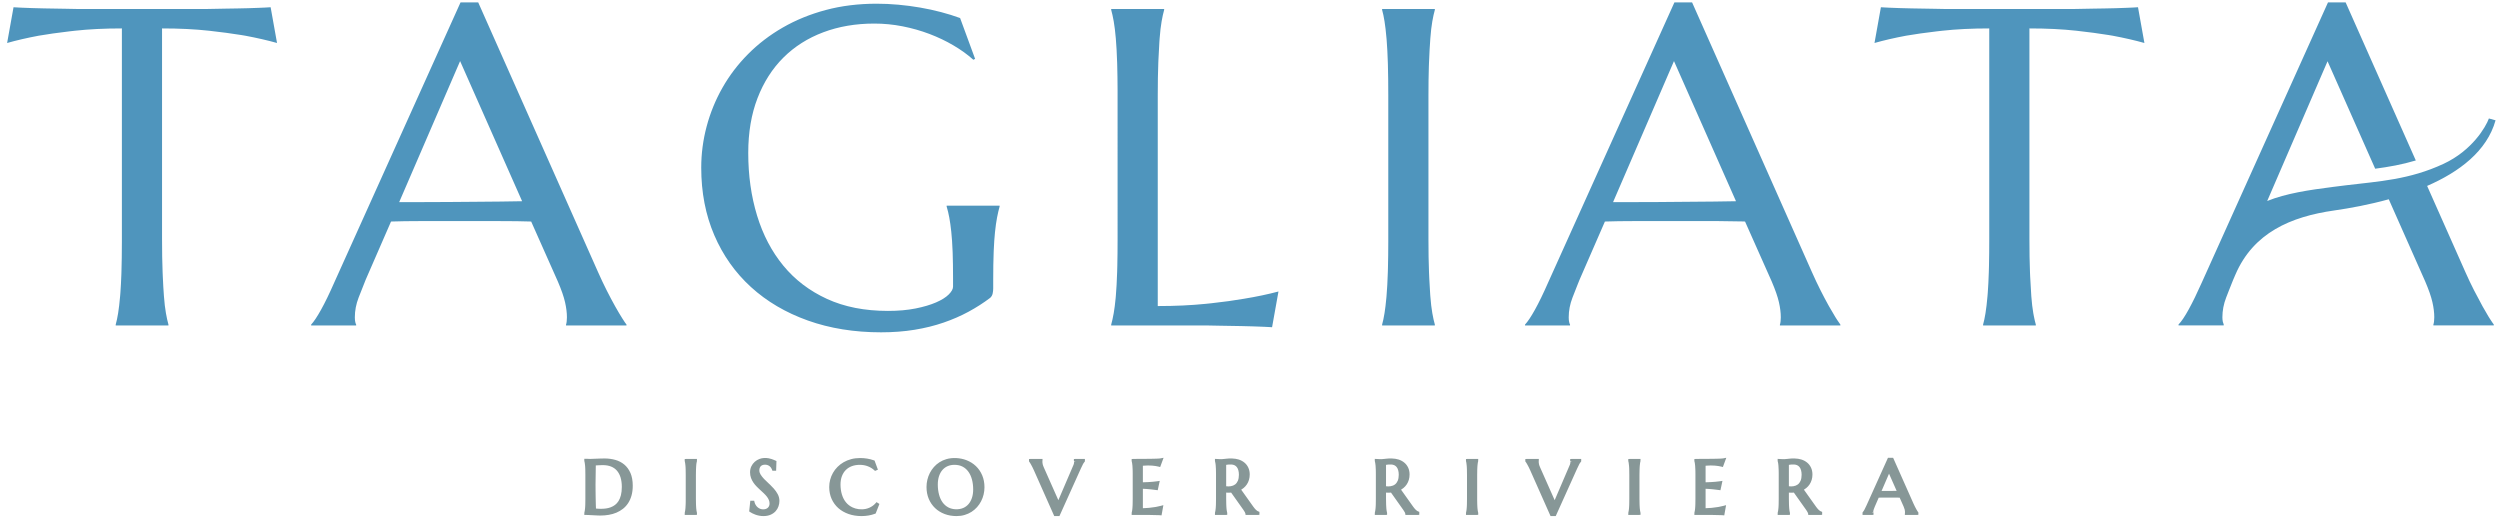 <?xml version="1.0" encoding="UTF-8"?>
<svg width="292px" height="61px" viewBox="0 0 292 61" version="1.1" xmlns="http://www.w3.org/2000/svg" xmlns:xlink="http://www.w3.org/1999/xlink">
    <title>Group 2 Copy</title>
    <g id="Page-1" stroke="none" stroke-width="1" fill="none" fill-rule="evenodd">
        <g id="Artboard" transform="translate(-759, -1114)">
            <g id="Group-2-Copy" transform="translate(759.832, 1114.278)">
                <path d="M13.404,3.042 C11.376,3.042 9.546,3.132 7.914,3.312 L7.272,3.385 C5.909,3.545 4.714,3.714 3.686,3.892 C2.311,4.15 1.083,4.434 0,4.743 L0.748,0.567 L0.9,0.579 C1.096,0.592 1.355,0.605 1.676,0.619 L2.805,0.662 L3.055,0.67 C3.46,0.684 3.882,0.695 4.321,0.703 L6.848,0.746 L8.196,0.772 C8.277,0.773 8.346,0.773 8.403,0.773 L23.252,0.773 L25.59,0.729 L26.873,0.709 C27.319,0.702 27.75,0.692 28.163,0.68 L29.422,0.636 L30.228,0.601 C30.457,0.59 30.64,0.579 30.778,0.567 L31.525,4.743 C30.425,4.434 29.188,4.15 27.813,3.892 L27.327,3.811 C26.248,3.635 25.001,3.469 23.586,3.312 C21.953,3.132 20.123,3.042 18.095,3.042 L18.095,27.659 C18.095,29.119 18.117,30.395 18.16,31.487 L18.182,32.02 C18.22,32.887 18.264,33.65 18.315,34.309 C18.375,35.1 18.452,35.761 18.547,36.294 C18.641,36.827 18.74,37.274 18.843,37.634 L18.843,37.738 L12.682,37.738 L12.682,37.634 C12.785,37.274 12.88,36.827 12.966,36.294 C13.052,35.761 13.129,35.1 13.198,34.309 L13.231,33.901 C13.278,33.271 13.316,32.556 13.344,31.756 L13.353,31.487 C13.384,30.473 13.402,29.301 13.404,27.969 L13.404,3.042 Z M65.281,37.738 L65.281,37.634 C65.316,37.549 65.342,37.42 65.359,37.248 C65.376,37.076 65.385,36.921 65.385,36.784 C65.385,36.251 65.312,35.663 65.165,35.018 C65.019,34.374 64.74,33.57 64.328,32.608 L61.209,25.597 C60.246,25.562 58.966,25.545 57.368,25.545 C55.77,25.545 54.043,25.545 52.187,25.545 C50.829,25.545 49.519,25.545 48.256,25.545 C46.993,25.545 45.854,25.562 44.84,25.597 L41.876,32.402 C41.618,33.038 41.343,33.734 41.051,34.49 C40.759,35.246 40.613,36.011 40.613,36.784 C40.613,37.007 40.63,37.192 40.664,37.338 C40.699,37.484 40.733,37.583 40.767,37.634 L40.767,37.738 L35.509,37.738 L35.509,37.634 C35.818,37.308 36.205,36.728 36.669,35.895 C37.133,35.061 37.64,34.017 38.19,32.763 L52.96,0 L55.022,0 L69.019,31.5 C69.346,32.238 69.685,32.956 70.037,33.652 C70.39,34.348 70.72,34.971 71.03,35.521 C71.339,36.071 71.614,36.535 71.855,36.913 C72.095,37.291 72.258,37.531 72.344,37.634 L72.344,37.738 L65.281,37.738 Z M48.578,23.328 C49.575,23.328 50.597,23.324 51.645,23.315 C52.694,23.307 53.72,23.298 54.726,23.29 C55.731,23.281 56.698,23.272 57.626,23.264 C58.554,23.255 59.396,23.242 60.152,23.225 L52.908,6.857 L45.794,23.328 L48.578,23.328 Z M115.175,33.407 C115.175,33.596 115.154,33.794 115.111,34 C115.068,34.206 114.969,34.378 114.814,34.515 C114.041,35.1 113.203,35.637 112.301,36.127 C111.399,36.616 110.424,37.042 109.375,37.402 C108.327,37.763 107.197,38.043 105.986,38.24 C104.774,38.438 103.472,38.537 102.08,38.537 C98.953,38.537 96.1,38.077 93.522,37.158 C90.945,36.238 88.732,34.936 86.885,33.252 C85.037,31.568 83.607,29.545 82.593,27.182 C81.579,24.819 81.072,22.194 81.072,19.307 C81.072,17.674 81.283,16.068 81.704,14.487 C82.125,12.906 82.739,11.402 83.547,9.976 C84.354,8.549 85.351,7.239 86.537,6.045 C87.723,4.85 89.076,3.815 90.597,2.939 C92.118,2.062 93.793,1.379 95.623,0.889 C97.453,0.4 99.434,0.155 101.565,0.155 C102.39,0.155 103.232,0.193 104.091,0.271 C104.95,0.348 105.801,0.46 106.643,0.606 C107.485,0.752 108.297,0.928 109.079,1.134 C109.861,1.34 110.604,1.572 111.309,1.83 L113.061,6.599 L112.855,6.702 C112.185,6.101 111.412,5.542 110.535,5.027 C109.659,4.511 108.722,4.064 107.726,3.686 C106.729,3.308 105.685,3.012 104.594,2.797 C103.502,2.582 102.398,2.475 101.281,2.475 C99.116,2.475 97.131,2.814 95.327,3.493 C93.522,4.172 91.971,5.155 90.674,6.444 C89.377,7.733 88.367,9.314 87.645,11.187 C86.923,13.06 86.563,15.191 86.563,17.58 C86.563,20.209 86.906,22.649 87.594,24.901 C88.281,27.152 89.304,29.102 90.661,30.752 C92.019,32.402 93.716,33.695 95.752,34.631 C97.788,35.568 100.164,36.036 102.879,36.036 C104.082,36.036 105.156,35.942 106.102,35.753 C107.047,35.564 107.846,35.327 108.499,35.044 C109.152,34.76 109.646,34.451 109.981,34.116 C110.316,33.781 110.484,33.476 110.484,33.201 L110.484,32.196 C110.484,31.085 110.469,30.114 110.44,29.282 L110.432,29.076 C110.398,28.2 110.346,27.44 110.277,26.795 C110.209,26.151 110.131,25.597 110.045,25.133 C109.96,24.669 109.856,24.239 109.736,23.844 L109.736,23.741 L115.923,23.741 L115.923,23.844 C115.82,24.205 115.721,24.63 115.626,25.12 C115.532,25.609 115.45,26.189 115.381,26.86 C115.319,27.463 115.271,28.16 115.237,28.951 L115.227,29.218 C115.192,30.12 115.175,31.164 115.175,32.35 L115.175,33.407 Z M134.394,35.469 C136.421,35.469 138.286,35.383 139.987,35.211 L140.656,35.141 C142.081,34.986 143.344,34.812 144.447,34.619 C145.924,34.378 147.273,34.094 148.494,33.768 L147.746,37.944 L147.593,37.932 C147.425,37.921 147.211,37.909 146.952,37.898 L146.164,37.866 L145.439,37.841 C145.033,37.827 144.611,37.816 144.173,37.808 L141.646,37.765 L140.298,37.739 C140.217,37.738 140.148,37.738 140.09,37.738 L128.955,37.738 L128.955,37.634 C129.058,37.274 129.156,36.827 129.251,36.294 C129.337,35.81 129.412,35.219 129.477,34.522 L129.496,34.309 C129.565,33.519 129.616,32.578 129.651,31.487 L129.67,30.76 C129.691,29.84 129.702,28.806 129.702,27.659 L129.701,10.263 C129.697,9.157 129.683,8.165 129.658,7.287 L129.651,7.05 C129.616,5.959 129.565,5.014 129.496,4.215 C129.427,3.415 129.346,2.75 129.251,2.217 C129.156,1.684 129.058,1.237 128.955,0.876 L128.955,0.773 L135.141,0.773 L135.141,0.876 C135.038,1.237 134.939,1.684 134.845,2.217 C134.75,2.75 134.673,3.415 134.613,4.215 L134.583,4.626 C134.54,5.262 134.502,5.98 134.469,6.78 L134.458,7.05 C134.415,8.141 134.394,9.417 134.394,10.878 L134.394,35.469 Z M160.598,37.634 C160.701,37.274 160.795,36.827 160.881,36.294 C160.959,35.81 161.03,35.219 161.094,34.522 L161.113,34.309 C161.182,33.519 161.233,32.578 161.268,31.487 L161.281,31.008 C161.305,30.109 161.317,29.096 161.319,27.969 L161.319,10.878 C161.319,9.522 161.304,8.324 161.275,7.287 L161.268,7.05 C161.236,6.05 161.19,5.172 161.13,4.417 L161.113,4.215 C161.044,3.415 160.967,2.75 160.881,2.217 C160.795,1.684 160.701,1.237 160.598,0.876 L160.598,0.773 L166.758,0.773 L166.758,0.876 C166.655,1.237 166.556,1.684 166.462,2.217 C166.367,2.75 166.29,3.415 166.23,4.215 C166.17,5.014 166.118,5.959 166.075,7.05 L166.058,7.529 C166.026,8.51 166.011,9.626 166.011,10.878 L166.011,27.659 C166.011,29.119 166.032,30.395 166.075,31.487 L166.109,32.277 C166.14,32.954 166.176,33.565 166.215,34.108 L166.23,34.309 C166.29,35.1 166.367,35.761 166.462,36.294 C166.556,36.827 166.655,37.274 166.758,37.634 L166.758,37.738 L160.598,37.738 L160.598,37.634 Z M207.062,37.738 L207.062,37.634 C207.097,37.549 207.122,37.42 207.14,37.248 C207.157,37.076 207.165,36.921 207.165,36.784 C207.165,36.251 207.092,35.663 206.946,35.018 C206.8,34.374 206.521,33.57 206.109,32.608 L202.989,25.597 L202.657,25.586 C201.911,25.564 200.999,25.551 199.921,25.546 L190.037,25.545 C188.773,25.545 187.635,25.562 186.621,25.597 L183.657,32.402 L183.432,32.961 C183.24,33.44 183.041,33.95 182.832,34.49 C182.54,35.246 182.394,36.011 182.394,36.784 C182.394,37.007 182.411,37.192 182.445,37.338 C182.48,37.484 182.514,37.583 182.548,37.634 L182.548,37.738 L177.29,37.738 L177.29,37.634 C177.599,37.308 177.986,36.728 178.45,35.895 C178.914,35.061 179.421,34.017 179.971,32.763 L194.741,0 L196.803,0 L210.8,31.5 C211.126,32.238 211.466,32.956 211.818,33.652 C212.126,34.261 212.418,34.814 212.694,35.311 L212.811,35.521 C213.086,36.01 213.333,36.43 213.554,36.784 L213.749,37.09 C213.928,37.367 214.054,37.549 214.125,37.634 L214.125,37.738 L207.062,37.738 Z M187.575,23.328 L190.359,23.328 C191.156,23.328 191.97,23.325 192.8,23.32 L199.406,23.264 C200.334,23.255 201.177,23.242 201.933,23.225 L194.689,6.857 L187.575,23.328 Z M231.513,3.042 C229.486,3.042 227.655,3.132 226.023,3.312 L225.382,3.385 C224.019,3.545 222.823,3.714 221.795,3.892 C220.421,4.15 219.192,4.434 218.109,4.743 L218.857,0.567 L219.01,0.579 C219.206,0.592 219.464,0.605 219.785,0.619 L220.914,0.662 L221.164,0.67 C221.57,0.684 221.992,0.695 222.43,0.703 L224.957,0.746 L226.305,0.772 C226.386,0.773 226.455,0.773 226.513,0.773 L241.362,0.773 L243.699,0.729 L244.982,0.709 C245.429,0.702 245.859,0.692 246.273,0.68 L247.531,0.636 L248.337,0.601 C248.566,0.59 248.75,0.579 248.887,0.567 L249.635,4.743 C248.535,4.434 247.298,4.15 245.923,3.892 L245.437,3.811 C244.357,3.635 243.11,3.469 241.695,3.312 C240.063,3.132 238.233,3.042 236.205,3.042 L236.205,27.659 C236.205,29.119 236.226,30.395 236.269,31.487 L236.291,32.02 C236.33,32.887 236.374,33.65 236.424,34.309 C236.484,35.1 236.561,35.761 236.656,36.294 L236.72,36.636 C236.795,37.021 236.872,37.354 236.952,37.634 L236.952,37.738 L230.792,37.738 L230.792,37.634 C230.895,37.274 230.989,36.827 231.075,36.294 C231.161,35.761 231.238,35.1 231.307,34.309 L231.34,33.901 C231.393,33.201 231.433,32.396 231.462,31.487 L231.482,30.76 C231.503,29.84 231.513,28.806 231.513,27.659 L231.513,3.042 Z M289.13,35.499 C288.821,34.941 288.491,34.318 288.138,33.632 C287.787,32.945 287.447,32.232 287.122,31.495 L282.656,21.437 C286.41,19.802 289.646,17.375 290.649,13.775 L289.872,13.559 C289.508,14.558 287.911,17.302 284.58,18.855 C280.574,20.722 276.999,20.901 273.209,21.36 L271.624,21.558 C268.915,21.903 266.147,22.314 263.977,23.199 L271.026,6.876 L276.59,19.428 C278.155,19.221 279.721,18.948 281.334,18.464 L273.138,0 L271.079,0 L256.323,32.756 C255.773,33.993 255.267,35.031 254.803,35.872 C254.34,36.714 253.945,37.298 253.619,37.624 L253.619,37.727 L258.898,37.727 L258.898,37.624 C258.863,37.554 258.829,37.448 258.794,37.301 C258.761,37.156 258.743,36.98 258.743,36.773 C258.743,36.001 258.889,35.237 259.181,34.482 L259.547,33.543 C259.705,33.141 259.858,32.759 260.005,32.396 L260.265,31.795 C262.365,26.902 266.739,25.025 271.8,24.305 C273.643,24.042 275.884,23.631 278.176,22.997 L282.435,32.601 C282.847,33.564 283.126,34.366 283.272,35.01 C283.418,35.653 283.491,36.241 283.491,36.773 C283.491,36.911 283.483,37.065 283.466,37.237 C283.448,37.408 283.422,37.538 283.387,37.624 L283.387,37.727 L290.443,37.727 L290.443,37.624 C290.357,37.521 290.195,37.28 289.954,36.903 L289.789,36.637 C289.591,36.312 289.371,35.933 289.13,35.499 Z" id="Shape" fill="#4F95BD" fill-rule="nonzero"></path>
                <path d="M72.079,53.977 C71.775,53.726 71.418,53.542 71.019,53.433 C70.628,53.325 70.213,53.271 69.783,53.271 C69.627,53.271 69.461,53.275 69.283,53.28 L68.156,53.322 C68.124,53.323 68.097,53.323 68.076,53.323 L67.628,53.306 L67.414,53.313 L67.414,53.528 L67.422,53.585 C67.439,53.639 67.453,53.707 67.466,53.788 C67.481,53.876 67.494,53.981 67.505,54.107 L67.517,54.275 C67.52,54.334 67.524,54.398 67.526,54.466 L67.53,54.571 C67.536,54.753 67.539,54.965 67.539,55.205 L67.539,57.99 C67.539,58.23 67.536,58.439 67.53,58.619 L67.522,58.82 C67.517,58.914 67.512,58.999 67.505,59.076 C67.494,59.201 67.481,59.305 67.467,59.387 C67.453,59.467 67.439,59.535 67.422,59.59 L67.414,59.867 L67.619,59.867 C67.681,59.867 67.763,59.87 67.864,59.874 L68.892,59.925 L69.077,59.932 C69.165,59.935 69.243,59.936 69.312,59.936 C69.645,59.936 69.969,59.909 70.275,59.855 C70.588,59.803 70.888,59.716 71.167,59.599 C71.447,59.48 71.706,59.327 71.936,59.145 C72.171,58.96 72.376,58.733 72.544,58.473 C72.712,58.213 72.843,57.912 72.935,57.578 C73.027,57.244 73.073,56.865 73.073,56.454 C73.073,55.875 72.983,55.377 72.808,54.973 C72.629,54.566 72.385,54.231 72.079,53.977 Z M69.356,59.151 L69.249,59.149 L68.969,59.136 C68.902,59.132 68.84,59.128 68.779,59.122 L68.769,58.898 L68.76,58.642 C68.751,58.381 68.745,58.108 68.741,57.824 L68.73,56.992 C68.727,56.721 68.726,56.49 68.726,56.3 L68.757,54.086 L68.78,54.083 L68.951,54.072 L69.332,54.055 C69.425,54.05 69.509,54.048 69.582,54.048 C69.946,54.048 70.269,54.104 70.544,54.215 C70.814,54.325 71.043,54.484 71.224,54.693 C71.408,54.905 71.551,55.169 71.647,55.48 C71.745,55.801 71.796,56.172 71.796,56.587 C71.796,56.96 71.761,57.288 71.691,57.561 C71.622,57.83 71.527,58.06 71.411,58.245 C71.294,58.429 71.158,58.58 71.006,58.694 C70.851,58.81 70.683,58.904 70.505,58.971 C70.323,59.04 70.135,59.087 69.944,59.112 C69.743,59.139 69.546,59.151 69.356,59.151 Z M80.46,54.577 L80.474,54.282 C80.478,54.222 80.481,54.166 80.485,54.115 L80.501,53.943 C80.507,53.891 80.514,53.844 80.521,53.801 C80.535,53.72 80.55,53.653 80.566,53.599 L80.573,53.323 L79.346,53.323 L79.142,53.34 L79.142,53.544 L79.15,53.601 C79.166,53.655 79.178,53.72 79.191,53.8 C79.205,53.884 79.218,53.99 79.229,54.116 L79.241,54.283 C79.244,54.342 79.247,54.405 79.25,54.472 L79.253,54.576 C79.259,54.755 79.262,54.965 79.262,55.205 L79.262,57.991 C79.262,58.135 79.261,58.267 79.259,58.389 L79.253,58.619 C79.248,58.796 79.24,58.949 79.229,59.076 C79.218,59.202 79.205,59.307 79.191,59.391 C79.178,59.469 79.166,59.535 79.15,59.59 L79.142,59.867 L80.369,59.867 L80.573,59.851 L80.573,59.647 L80.566,59.592 C80.551,59.537 80.535,59.469 80.521,59.388 C80.506,59.304 80.494,59.202 80.485,59.08 L80.469,58.82 C80.466,58.757 80.463,58.689 80.46,58.618 C80.452,58.439 80.45,58.23 80.45,57.991 L80.45,55.205 C80.45,54.966 80.452,54.756 80.46,54.577 Z M89.545,56.786 C89.412,56.634 89.268,56.485 89.117,56.341 L88.964,56.199 C88.765,56.02 88.581,55.841 88.41,55.663 C88.246,55.491 88.109,55.316 88.002,55.142 C87.906,54.986 87.859,54.829 87.859,54.661 C87.859,54.558 87.874,54.462 87.903,54.379 C87.932,54.299 87.971,54.232 88.024,54.177 C88.077,54.121 88.143,54.078 88.222,54.047 C88.403,53.976 88.677,53.982 88.85,54.055 C88.943,54.093 89.022,54.141 89.087,54.2 C89.154,54.259 89.205,54.321 89.245,54.387 C89.287,54.455 89.318,54.518 89.337,54.571 L89.385,54.707 L89.82,54.707 L89.858,53.57 L89.559,53.439 C89.484,53.406 89.394,53.372 89.291,53.338 C89.188,53.304 89.072,53.275 88.942,53.249 C88.612,53.189 88.222,53.197 87.874,53.327 C87.667,53.406 87.481,53.518 87.321,53.661 C87.156,53.808 87.023,53.986 86.925,54.19 C86.825,54.397 86.775,54.632 86.775,54.888 C86.775,55.125 86.812,55.347 86.886,55.547 C86.956,55.738 87.051,55.922 87.168,56.093 C87.281,56.256 87.41,56.414 87.555,56.559 C87.647,56.652 87.74,56.743 87.836,56.833 L87.98,56.966 C88.12,57.096 88.259,57.224 88.394,57.351 C88.524,57.475 88.64,57.601 88.737,57.726 C88.833,57.849 88.91,57.98 88.969,58.116 C89.023,58.243 89.052,58.384 89.052,58.534 C89.052,58.636 89.035,58.727 89,58.812 C88.967,58.892 88.92,58.962 88.858,59.021 C88.794,59.082 88.72,59.128 88.628,59.162 C88.44,59.236 88.156,59.232 87.948,59.147 C87.835,59.101 87.735,59.039 87.648,58.961 C87.56,58.884 87.486,58.792 87.425,58.688 C87.365,58.586 87.32,58.477 87.293,58.363 L87.257,58.205 L86.804,58.205 L86.673,59.456 L86.775,59.525 C86.843,59.571 86.93,59.621 87.038,59.677 C87.143,59.733 87.263,59.785 87.396,59.831 C87.528,59.88 87.673,59.919 87.83,59.951 C87.987,59.983 88.156,60 88.336,60 C88.653,60 88.935,59.947 89.17,59.844 C89.406,59.741 89.605,59.602 89.758,59.433 C89.911,59.263 90.025,59.07 90.096,58.859 C90.168,58.653 90.204,58.442 90.204,58.234 C90.204,57.955 90.138,57.688 90.007,57.443 C89.884,57.214 89.729,56.992 89.545,56.786 Z M101.433,58.501 C101.334,58.612 101.224,58.712 101.105,58.798 C100.984,58.885 100.854,58.96 100.718,59.021 C100.582,59.082 100.439,59.128 100.29,59.16 C99.719,59.278 99.168,59.185 98.748,58.989 C98.439,58.843 98.178,58.643 97.975,58.392 C97.766,58.136 97.608,57.83 97.502,57.48 C97.395,57.122 97.339,56.731 97.339,56.317 C97.339,55.949 97.395,55.616 97.506,55.33 C97.615,55.047 97.768,54.806 97.962,54.614 C98.156,54.421 98.391,54.272 98.662,54.17 C99.222,53.961 99.97,53.962 100.532,54.183 C100.82,54.295 101.068,54.448 101.272,54.635 L101.369,54.725 L101.708,54.581 L101.317,53.517 L101.227,53.485 C100.735,53.309 100.197,53.22 99.625,53.22 C99.257,53.22 98.907,53.264 98.587,53.349 C98.267,53.435 97.97,53.556 97.704,53.709 C97.436,53.864 97.195,54.048 96.987,54.258 C96.778,54.467 96.601,54.702 96.457,54.955 C96.315,55.205 96.206,55.473 96.132,55.752 C96.058,56.032 96.021,56.318 96.021,56.604 C96.021,57.111 96.115,57.578 96.301,57.995 C96.488,58.412 96.752,58.774 97.087,59.072 C97.423,59.368 97.826,59.599 98.286,59.76 C98.741,59.919 99.251,60 99.801,60 C100.078,60 100.352,59.976 100.617,59.931 C100.886,59.885 101.137,59.817 101.364,59.73 L101.447,59.697 L101.884,58.583 L101.548,58.372 L101.433,58.501 Z M113.155,54.165 C112.842,53.865 112.467,53.631 112.04,53.467 C111.327,53.193 110.429,53.136 109.701,53.351 C109.409,53.437 109.138,53.559 108.896,53.715 C108.654,53.871 108.436,54.057 108.25,54.267 C108.066,54.477 107.906,54.71 107.776,54.962 C107.647,55.215 107.549,55.482 107.484,55.756 C107.418,56.032 107.384,56.317 107.384,56.604 C107.384,57.108 107.473,57.574 107.648,57.99 C107.823,58.406 108.071,58.768 108.385,59.066 C108.697,59.364 109.072,59.596 109.498,59.758 C109.922,59.919 110.391,60 110.891,60 C111.227,60 111.543,59.956 111.835,59.869 C112.125,59.784 112.394,59.663 112.638,59.509 C112.88,59.354 113.098,59.169 113.286,58.958 C113.473,58.748 113.634,58.516 113.761,58.268 C113.891,58.019 113.989,57.753 114.055,57.478 C114.121,57.202 114.154,56.917 114.154,56.629 C114.154,56.126 114.066,55.66 113.891,55.246 C113.716,54.828 113.468,54.464 113.155,54.165 Z M109.264,58.402 C109.08,58.146 108.939,57.838 108.847,57.487 C108.751,57.126 108.703,56.733 108.703,56.317 C108.703,55.947 108.753,55.612 108.851,55.321 C108.948,55.037 109.082,54.797 109.253,54.604 C109.423,54.414 109.626,54.266 109.859,54.166 C110.094,54.065 110.359,54.014 110.647,54.014 C111.009,54.014 111.328,54.084 111.595,54.224 C111.863,54.364 112.09,54.561 112.27,54.809 C112.454,55.062 112.595,55.367 112.69,55.718 C112.787,56.074 112.835,56.468 112.835,56.886 C112.835,57.259 112.786,57.595 112.687,57.884 C112.591,58.17 112.456,58.413 112.284,58.609 C112.116,58.801 111.912,58.951 111.678,59.052 C111.146,59.284 110.427,59.248 109.943,58.993 C109.672,58.85 109.444,58.65 109.264,58.402 Z M124.598,53.34 L124.598,53.544 L124.615,53.627 L124.802,53.6 L124.623,53.685 C124.623,53.79 124.604,53.89 124.564,53.993 L122.784,58.144 L121.078,54.298 C121.015,54.15 120.972,54.028 120.952,53.934 C120.93,53.84 120.919,53.756 120.919,53.685 L120.923,53.618 L120.937,53.323 L119.56,53.323 L119.356,53.34 L119.357,53.618 L119.402,53.674 C119.414,53.689 119.436,53.722 119.469,53.773 L119.53,53.875 C119.552,53.912 119.575,53.953 119.6,53.997 C119.65,54.086 119.703,54.189 119.761,54.3 C119.818,54.411 119.873,54.526 119.925,54.645 L122.304,60 L122.91,60 L125.417,54.436 C125.505,54.237 125.587,54.069 125.661,53.934 L125.715,53.84 C125.771,53.747 125.806,53.706 125.823,53.689 L125.884,53.612 L125.884,53.323 L124.802,53.323 L124.598,53.34 Z M132.656,54.119 L133.048,54.097 L133.215,54.091 C133.24,54.091 133.263,54.09 133.285,54.09 C133.441,54.09 133.582,54.095 133.709,54.105 L133.802,54.114 C133.915,54.125 134.015,54.137 134.103,54.149 L134.186,54.162 C134.304,54.18 134.406,54.201 134.495,54.224 L134.675,54.273 L135.074,53.189 L134.718,53.259 L134.644,53.269 C134.585,53.275 134.505,53.281 134.404,53.286 L134.104,53.297 C133.987,53.301 133.859,53.304 133.721,53.306 L133.019,53.315 L132.61,53.318 C132.258,53.322 131.904,53.323 131.548,53.323 L131.344,53.34 L131.344,53.544 L131.352,53.601 C131.368,53.656 131.383,53.723 131.397,53.801 C131.412,53.886 131.424,53.991 131.435,54.116 C131.447,54.245 131.454,54.398 131.46,54.576 L131.466,54.806 C131.467,54.887 131.468,54.973 131.468,55.065 L131.469,57.991 C131.469,58.231 131.466,58.44 131.46,58.619 L131.452,58.82 C131.447,58.914 131.442,59 131.435,59.076 L131.417,59.248 C131.411,59.3 131.404,59.346 131.397,59.387 C131.383,59.467 131.368,59.535 131.352,59.59 L131.344,59.867 L133.397,59.867 L134.506,59.893 L134.622,59.899 L134.836,59.918 L135.05,58.724 L134.739,58.807 C134.583,58.849 134.412,58.887 134.227,58.92 L134.085,58.945 C133.878,58.98 133.637,59.013 133.359,59.04 C133.143,59.063 132.907,59.076 132.656,59.081 L132.656,56.812 C132.778,56.815 132.905,56.821 133.035,56.831 L133.332,56.856 C133.427,56.865 133.518,56.874 133.605,56.883 L133.808,56.907 L134.391,56.98 L134.626,55.888 L134.334,55.932 C134.189,55.953 134.021,55.973 133.833,55.99 L133.5,56.015 C133.417,56.021 133.329,56.026 133.236,56.032 C133.058,56.042 132.865,56.05 132.656,56.054 L132.656,54.119 Z M146.011,59.389 C145.965,59.358 145.918,59.319 145.868,59.275 C145.816,59.226 145.761,59.166 145.702,59.096 C145.656,59.041 145.608,58.978 145.557,58.908 L144.14,56.917 C144.238,56.859 144.329,56.795 144.415,56.725 C144.565,56.603 144.694,56.46 144.799,56.303 C144.907,56.145 144.99,55.965 145.048,55.77 C145.107,55.577 145.136,55.365 145.136,55.141 C145.136,54.849 145.081,54.584 144.974,54.352 C144.868,54.118 144.715,53.917 144.52,53.756 C144.328,53.597 144.102,53.475 143.845,53.393 C143.368,53.241 142.755,53.255 142.357,53.303 L142.269,53.315 C142.092,53.34 141.951,53.353 141.847,53.353 L141.644,53.351 C141.584,53.35 141.528,53.346 141.476,53.341 L141.074,53.319 L141.074,53.545 L141.081,53.602 C141.097,53.656 141.112,53.723 141.126,53.801 C141.137,53.865 141.147,53.94 141.156,54.026 L141.164,54.116 C141.173,54.219 141.18,54.338 141.186,54.472 L141.189,54.576 C141.193,54.719 141.197,54.882 141.198,55.064 L141.198,57.99 C141.198,58.23 141.195,58.439 141.189,58.619 L141.181,58.82 C141.177,58.914 141.171,59 141.164,59.076 C141.153,59.201 141.141,59.305 141.126,59.388 C141.112,59.467 141.097,59.535 141.081,59.59 L141.074,59.868 L142.304,59.868 L142.509,59.851 L142.509,59.646 L142.501,59.593 C142.487,59.537 142.471,59.47 142.457,59.388 C142.445,59.326 142.436,59.252 142.429,59.167 L142.421,59.079 C142.415,59.001 142.409,58.915 142.404,58.819 L142.396,58.617 C142.388,58.439 142.385,58.23 142.385,57.99 L142.385,57.259 C142.584,57.276 142.78,57.272 142.967,57.258 L144.414,59.298 C144.472,59.379 144.522,59.46 144.565,59.541 C144.616,59.64 144.625,59.682 144.628,59.693 L144.653,59.868 L146.067,59.868 L146.27,59.851 L146.27,59.508 L146.143,59.458 L146.076,59.426 L146.011,59.389 Z M142.385,56.518 L142.385,54.018 L142.401,54.015 C142.46,54.004 142.532,53.995 142.619,53.984 C142.828,53.962 143.141,53.961 143.34,54.052 C143.457,54.107 143.551,54.18 143.627,54.276 C143.705,54.375 143.766,54.5 143.806,54.648 C143.85,54.802 143.872,54.98 143.872,55.174 C143.872,55.453 143.83,55.69 143.75,55.879 C143.671,56.06 143.562,56.205 143.425,56.308 C143.286,56.412 143.116,56.482 142.916,56.513 C142.754,56.541 142.575,56.541 142.385,56.518 Z M164.682,59.389 C164.635,59.358 164.589,59.319 164.539,59.275 C164.486,59.226 164.432,59.166 164.373,59.096 C164.327,59.041 164.279,58.978 164.228,58.908 L162.811,56.917 C162.908,56.859 163,56.795 163.086,56.725 C163.235,56.603 163.365,56.46 163.47,56.303 C163.577,56.145 163.661,55.965 163.719,55.77 C163.777,55.577 163.806,55.365 163.806,55.141 C163.806,54.849 163.752,54.584 163.645,54.352 C163.538,54.118 163.385,53.917 163.19,53.756 C162.999,53.597 162.772,53.475 162.516,53.393 C162.038,53.241 161.425,53.255 161.028,53.303 L160.94,53.315 C160.763,53.34 160.622,53.353 160.518,53.353 L160.314,53.351 C160.253,53.35 160.198,53.346 160.146,53.341 L159.744,53.319 L159.744,53.545 L159.752,53.602 C159.768,53.656 159.782,53.723 159.796,53.801 C159.811,53.886 159.824,53.991 159.835,54.116 C159.846,54.245 159.854,54.398 159.86,54.576 L159.865,54.805 C159.867,54.887 159.868,54.973 159.868,55.064 L159.868,57.99 C159.868,58.23 159.865,58.439 159.86,58.619 L159.852,58.82 C159.847,58.914 159.842,59 159.835,59.076 C159.824,59.201 159.811,59.305 159.796,59.388 C159.782,59.467 159.768,59.535 159.752,59.59 L159.744,59.868 L160.975,59.868 L161.179,59.851 L161.179,59.646 L161.172,59.593 C161.157,59.537 161.142,59.47 161.127,59.388 C161.116,59.326 161.107,59.252 161.099,59.167 L161.092,59.079 C161.083,58.975 161.076,58.856 161.07,58.721 L161.066,58.617 C161.059,58.439 161.055,58.23 161.055,57.99 L161.055,57.259 C161.255,57.276 161.45,57.272 161.638,57.258 L163.085,59.298 C163.142,59.379 163.192,59.46 163.235,59.541 L163.27,59.613 C163.291,59.662 163.297,59.685 163.298,59.693 L163.323,59.868 L164.737,59.868 L164.941,59.851 L164.941,59.508 L164.813,59.458 C164.783,59.445 164.753,59.43 164.724,59.414 L164.682,59.389 Z M161.055,56.518 L161.055,54.018 L161.071,54.015 C161.13,54.004 161.203,53.995 161.289,53.984 C161.498,53.962 161.81,53.961 162.011,54.052 C162.127,54.107 162.222,54.18 162.297,54.276 C162.376,54.375 162.436,54.5 162.477,54.648 C162.521,54.802 162.542,54.98 162.542,55.174 C162.542,55.453 162.501,55.69 162.42,55.879 C162.342,56.06 162.233,56.205 162.096,56.308 C161.957,56.412 161.786,56.482 161.587,56.513 C161.425,56.541 161.246,56.541 161.055,56.518 Z M171.711,54.577 L171.725,54.282 C171.729,54.222 171.732,54.166 171.736,54.115 C171.745,53.99 171.757,53.887 171.772,53.801 L171.794,53.69 C171.801,53.657 171.809,53.626 171.817,53.599 L171.824,53.323 L170.598,53.323 L170.393,53.34 L170.393,53.544 L170.401,53.601 C170.413,53.642 170.423,53.688 170.433,53.743 L170.442,53.8 C170.457,53.884 170.469,53.99 170.48,54.116 L170.492,54.283 C170.495,54.342 170.498,54.405 170.501,54.472 L170.504,54.576 C170.511,54.755 170.513,54.965 170.513,55.205 L170.513,57.991 C170.513,58.231 170.511,58.44 170.504,58.619 L170.497,58.82 C170.492,58.914 170.487,59 170.48,59.076 L170.462,59.249 C170.456,59.302 170.45,59.349 170.442,59.391 C170.43,59.469 170.417,59.535 170.401,59.59 L170.393,59.867 L171.62,59.867 L171.824,59.851 L171.824,59.647 L171.817,59.592 C171.802,59.537 171.786,59.469 171.772,59.388 C171.757,59.304 171.745,59.202 171.736,59.08 L171.725,58.912 C171.722,58.853 171.719,58.789 171.715,58.722 L171.711,58.618 C171.705,58.475 171.702,58.312 171.701,58.131 L171.701,55.205 C171.701,54.966 171.703,54.756 171.711,54.577 Z M182.566,53.34 L182.566,53.544 L182.584,53.627 L182.77,53.6 L182.592,53.685 C182.592,53.79 182.572,53.89 182.532,53.993 L180.753,58.144 L179.047,54.298 C178.983,54.15 178.94,54.028 178.92,53.934 C178.898,53.84 178.888,53.756 178.888,53.685 L178.892,53.618 L178.905,53.323 L177.529,53.323 L177.325,53.34 L177.325,53.618 L177.37,53.674 L177.396,53.71 C177.407,53.727 177.421,53.748 177.438,53.773 L177.499,53.875 C177.52,53.912 177.544,53.953 177.569,53.997 C177.619,54.086 177.672,54.189 177.73,54.3 C177.786,54.411 177.841,54.526 177.894,54.645 L180.272,60 L180.878,60 L183.385,54.436 C183.474,54.237 183.555,54.069 183.629,53.934 L183.683,53.84 C183.74,53.747 183.775,53.706 183.792,53.689 L183.852,53.612 L183.852,53.323 L182.77,53.323 L182.566,53.34 Z M190.669,54.577 L190.683,54.282 C190.687,54.222 190.69,54.166 190.694,54.115 C190.703,53.99 190.715,53.887 190.73,53.801 L190.752,53.69 C190.759,53.657 190.767,53.626 190.774,53.599 L190.782,53.323 L189.555,53.323 L189.351,53.34 L189.351,53.544 L189.359,53.601 C189.371,53.642 189.381,53.688 189.391,53.743 L189.4,53.8 C189.414,53.884 189.427,53.99 189.438,54.116 L189.45,54.283 C189.453,54.342 189.456,54.405 189.459,54.472 L189.462,54.576 C189.468,54.755 189.471,54.965 189.471,55.205 L189.471,57.991 C189.471,58.231 189.468,58.44 189.462,58.619 L189.454,58.82 C189.45,58.914 189.444,59 189.438,59.076 L189.42,59.249 C189.414,59.302 189.407,59.349 189.4,59.391 C189.387,59.469 189.375,59.535 189.359,59.59 L189.351,59.867 L190.578,59.867 L190.782,59.851 L190.782,59.647 L190.774,59.592 C190.76,59.537 190.744,59.469 190.73,59.388 C190.715,59.304 190.703,59.202 190.694,59.08 L190.678,58.82 C190.675,58.757 190.672,58.689 190.669,58.618 C190.661,58.439 190.658,58.23 190.658,57.991 L190.658,55.205 C190.658,54.966 190.661,54.756 190.669,54.577 Z M198.381,54.119 L198.773,54.097 L198.94,54.091 C198.965,54.091 198.989,54.09 199.011,54.09 C199.167,54.09 199.308,54.095 199.435,54.105 L199.527,54.114 C199.64,54.125 199.74,54.137 199.828,54.149 L199.911,54.162 C200.029,54.18 200.132,54.201 200.22,54.224 L200.4,54.273 L200.8,53.189 L200.444,53.259 L200.369,53.269 C200.31,53.275 200.23,53.281 200.129,53.286 L199.83,53.297 C199.712,53.301 199.584,53.304 199.446,53.306 L198.744,53.315 L198.336,53.318 C197.983,53.322 197.63,53.323 197.274,53.323 L197.069,53.34 L197.069,53.544 L197.077,53.601 C197.094,53.656 197.108,53.723 197.122,53.801 C197.137,53.886 197.149,53.991 197.16,54.116 C197.172,54.245 197.18,54.398 197.185,54.576 L197.191,54.806 C197.192,54.887 197.193,54.973 197.194,55.065 L197.194,57.991 C197.194,58.231 197.191,58.44 197.185,58.619 L197.177,58.82 C197.173,58.914 197.167,59 197.16,59.076 L197.142,59.248 C197.136,59.3 197.129,59.346 197.122,59.387 C197.108,59.467 197.094,59.535 197.077,59.59 L197.069,59.867 L199.122,59.867 L200.232,59.893 L200.347,59.899 L200.562,59.918 L200.775,58.724 L200.464,58.807 C200.309,58.849 200.137,58.887 199.952,58.92 L199.81,58.945 C199.604,58.98 199.362,59.013 199.084,59.04 C198.868,59.063 198.632,59.076 198.381,59.081 L198.381,56.812 C198.504,56.815 198.63,56.821 198.76,56.831 L199.057,56.856 C199.152,56.865 199.243,56.874 199.33,56.883 L199.733,56.931 L200.116,56.98 L200.351,55.888 L200.059,55.932 C199.914,55.953 199.746,55.973 199.558,55.99 L199.225,56.015 C199.142,56.021 199.054,56.026 198.961,56.032 C198.783,56.042 198.59,56.05 198.381,56.054 L198.381,54.119 Z M211.736,59.389 C211.69,59.358 211.643,59.319 211.593,59.275 C211.541,59.226 211.485,59.166 211.428,59.096 C211.382,59.041 211.334,58.978 211.283,58.908 L209.865,56.917 C209.963,56.859 210.056,56.795 210.14,56.725 C210.29,56.603 210.419,56.46 210.525,56.303 C210.632,56.145 210.715,55.965 210.773,55.77 C210.832,55.577 210.861,55.365 210.861,55.141 C210.861,54.849 210.806,54.584 210.699,54.352 C210.593,54.118 210.439,53.917 210.245,53.756 C210.053,53.597 209.827,53.475 209.57,53.393 C209.093,53.241 208.48,53.255 208.082,53.303 L207.995,53.315 C207.817,53.34 207.676,53.353 207.572,53.353 L207.369,53.351 C207.308,53.35 207.253,53.346 207.201,53.341 L206.798,53.319 L206.798,53.545 L206.806,53.602 C206.823,53.656 206.837,53.723 206.852,53.801 C206.862,53.865 206.872,53.94 206.881,54.026 L206.889,54.116 C206.901,54.245 206.909,54.398 206.914,54.576 L206.92,54.805 C206.921,54.887 206.922,54.973 206.923,55.064 L206.923,57.99 C206.923,58.23 206.92,58.439 206.914,58.619 L206.906,58.82 C206.903,58.883 206.9,58.942 206.896,58.997 L206.889,59.076 C206.879,59.201 206.866,59.305 206.852,59.388 C206.837,59.467 206.823,59.535 206.806,59.59 L206.798,59.868 L208.03,59.868 L208.234,59.851 L208.234,59.646 L208.226,59.593 C208.211,59.537 208.196,59.47 208.182,59.388 C208.166,59.305 208.156,59.202 208.146,59.079 C208.14,59.001 208.134,58.915 208.129,58.819 L208.121,58.617 C208.113,58.439 208.11,58.23 208.11,57.99 L208.11,57.259 C208.308,57.276 208.505,57.272 208.692,57.258 L210.14,59.298 C210.197,59.379 210.247,59.46 210.29,59.541 C210.341,59.64 210.351,59.682 210.353,59.693 L210.378,59.868 L211.792,59.868 L211.995,59.851 L211.995,59.508 L211.868,59.458 C211.838,59.445 211.808,59.43 211.779,59.414 L211.736,59.389 Z M208.11,56.518 L208.11,54.018 L208.126,54.015 C208.185,54.004 208.258,53.995 208.344,53.984 C208.552,53.962 208.865,53.961 209.065,54.052 C209.182,54.107 209.276,54.18 209.352,54.276 C209.43,54.375 209.491,54.5 209.531,54.648 C209.575,54.802 209.597,54.98 209.597,55.174 C209.597,55.453 209.556,55.69 209.475,55.879 C209.396,56.06 209.287,56.205 209.15,56.308 C209.011,56.412 208.841,56.482 208.641,56.513 C208.479,56.541 208.301,56.541 208.11,56.518 Z M223.234,59.573 L223.189,59.517 L223.163,59.481 L223.122,59.416 C223.093,59.371 223.061,59.318 223.026,59.258 L222.991,59.195 C222.941,59.106 222.887,59.006 222.83,58.893 C222.774,58.781 222.718,58.665 222.665,58.545 L220.287,53.195 L219.681,53.195 L217.175,58.755 C217.086,58.957 217.005,59.124 216.93,59.258 L216.876,59.351 C216.82,59.445 216.785,59.488 216.768,59.507 L216.712,59.582 L216.712,59.868 L217.789,59.868 L217.993,59.851 L217.993,59.647 L218.006,59.612 L217.974,59.562 L217.789,59.594 L217.968,59.506 C217.968,59.401 217.987,59.3 218.028,59.198 L218.119,58.964 C218.133,58.928 218.147,58.892 218.161,58.859 L218.602,57.848 L218.88,57.844 C218.929,57.844 218.98,57.843 219.032,57.843 L220.767,57.844 C220.872,57.845 220.965,57.846 221.049,57.848 L221.513,58.893 C221.576,59.04 221.618,59.162 221.641,59.258 C221.661,59.348 221.672,59.431 221.672,59.506 L221.654,59.868 L223.03,59.868 L223.235,59.851 L223.234,59.573 Z M219.807,55.047 L220.696,57.056 L218.935,57.067 L219.807,55.047 Z" id="Shape" fill="#879797"></path>
            </g>
        </g>
    </g>
</svg>
